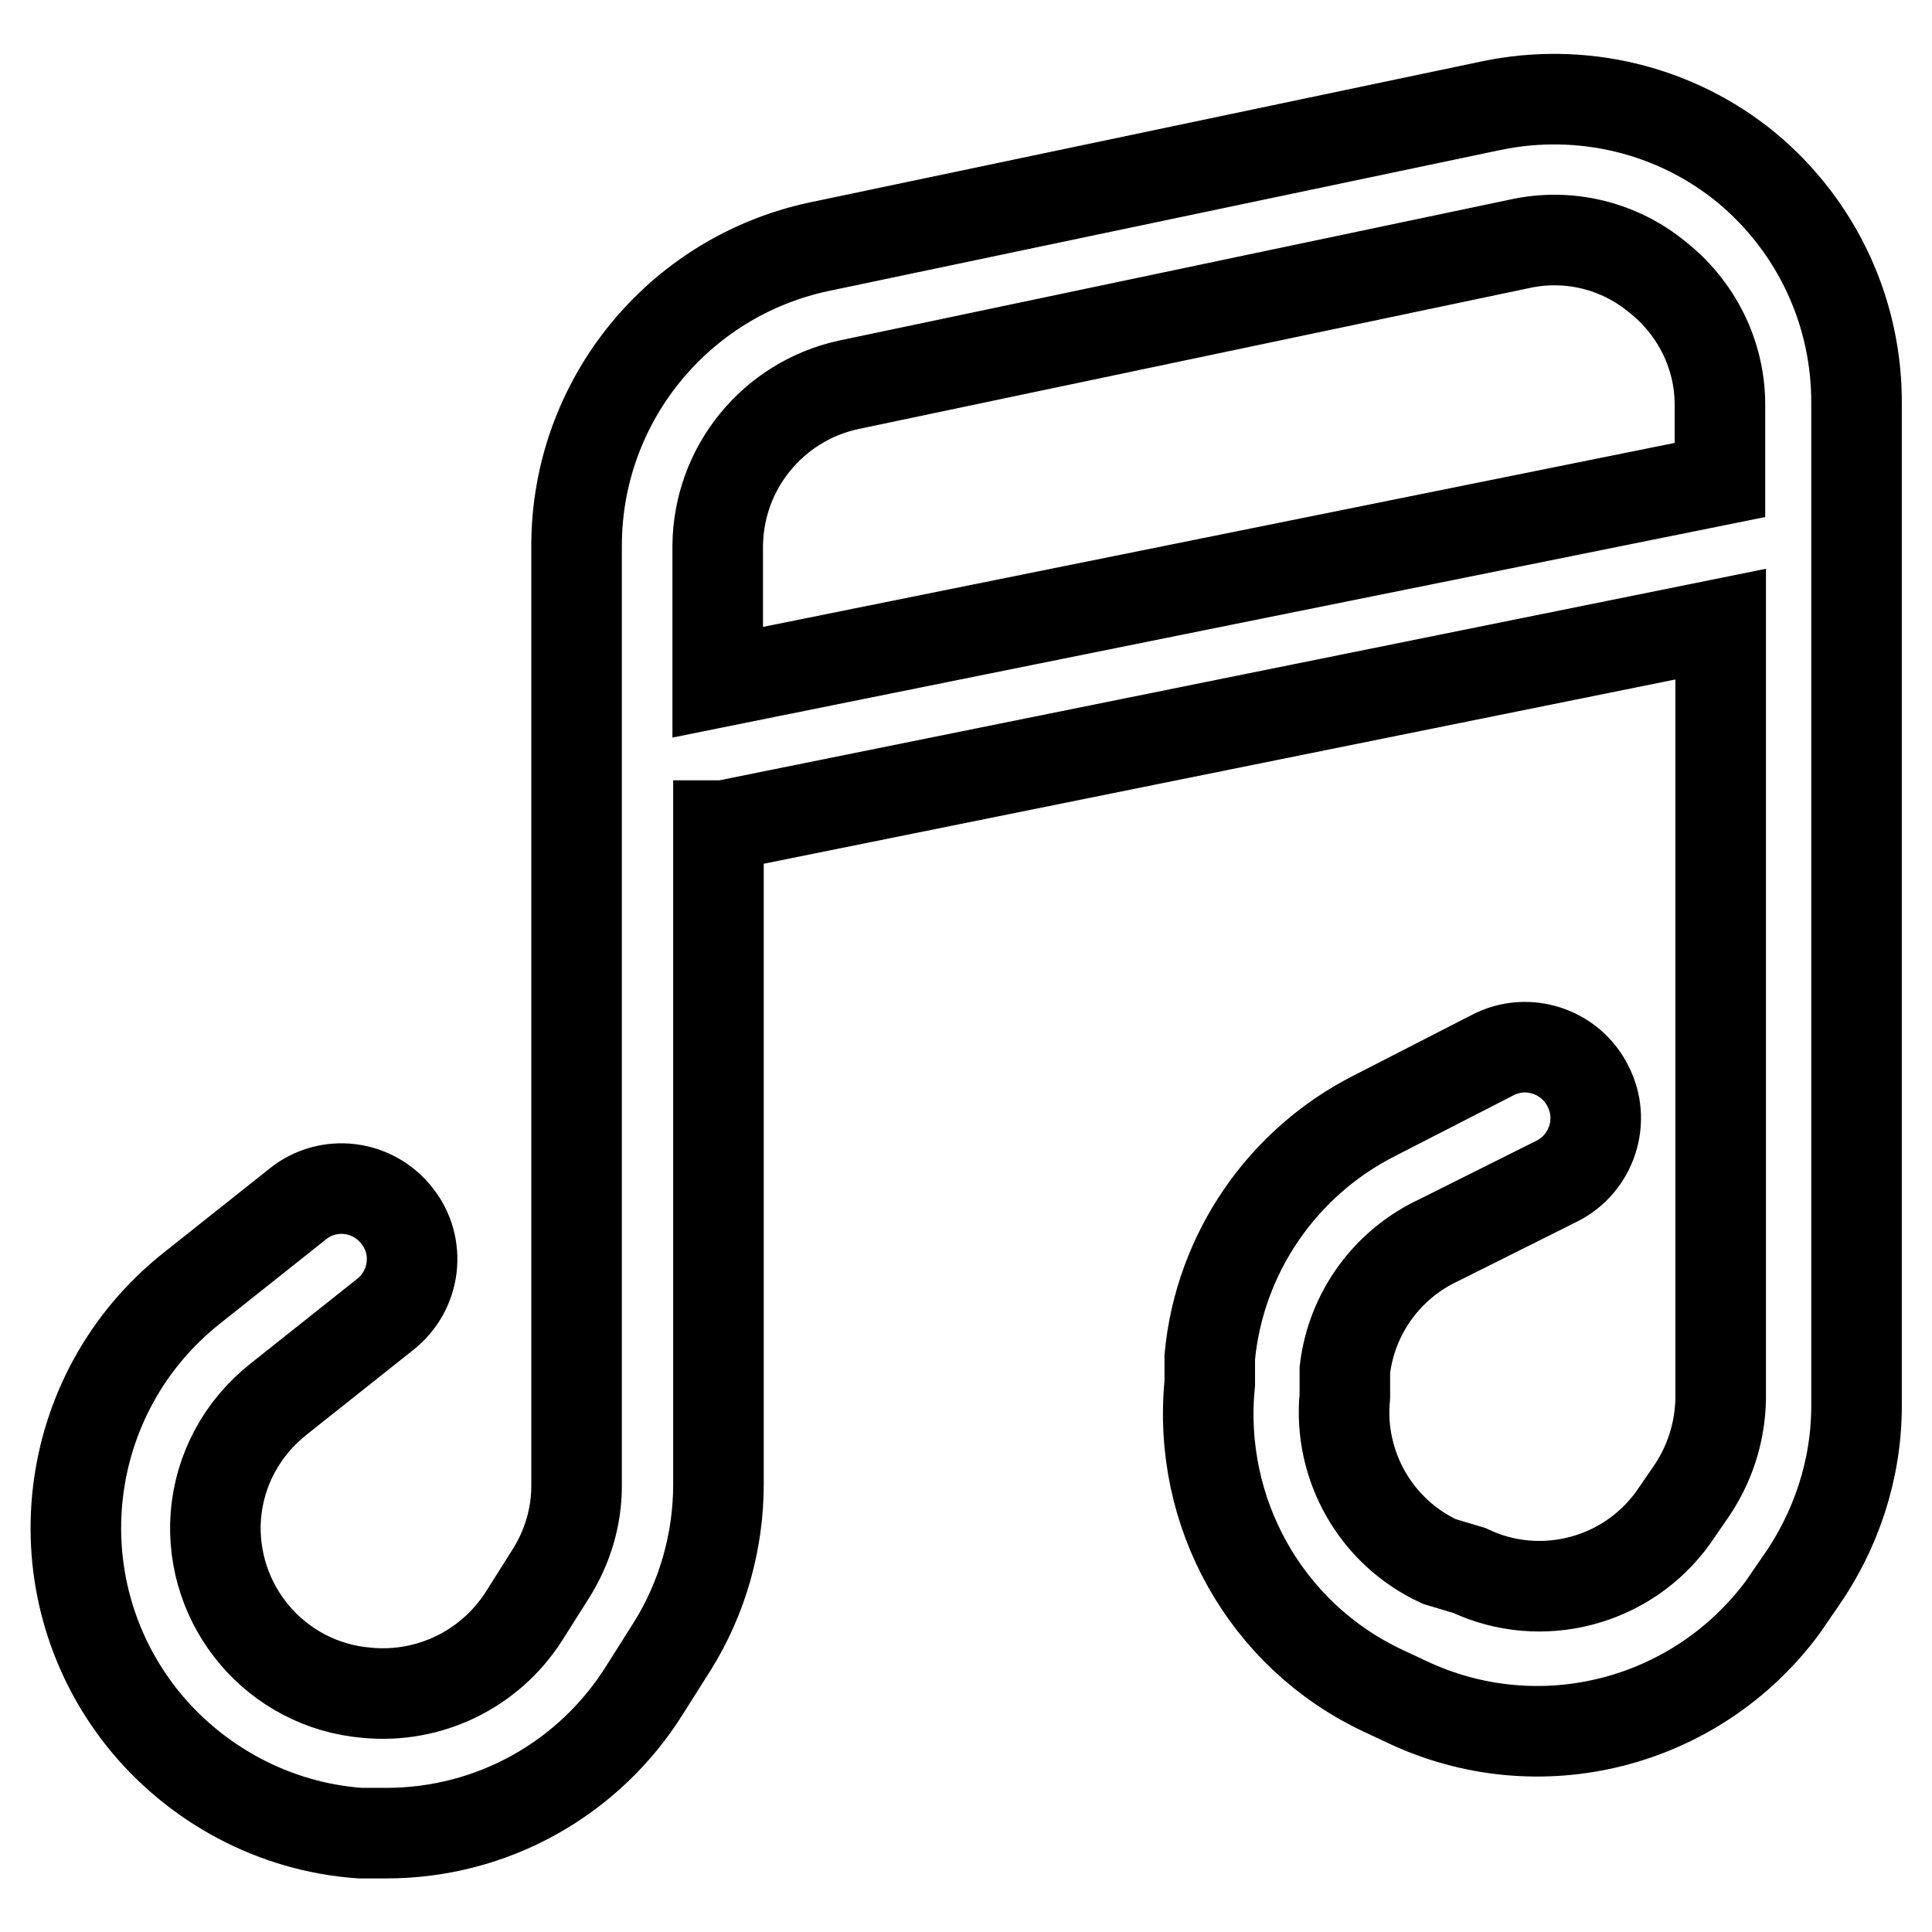 <?xml version="1.0" encoding="utf-8"?>
<!-- Svg Vector Icons : http://www.onlinewebfonts.com/icon -->
<!DOCTYPE svg PUBLIC "-//W3C//DTD SVG 1.1//EN" "http://www.w3.org/Graphics/SVG/1.1/DTD/svg11.dtd">
<svg version="1.1" xmlns="http://www.w3.org/2000/svg" xmlns:xlink="http://www.w3.org/1999/xlink" x="0px" y="0px" viewBox="0 0 256 256" enable-background="new 0 0 256 256" xml:space="preserve">
<g> <path stroke-width="12" fill-opacity="0" stroke="#000000"  d="M231.4,22.2c-9.4-7.7-21.8-10.7-33.8-8.2l-89.1,18.7c-18.7,4-32.1,20.5-32.1,39.6v124.6 c0,4.1-1.2,8.1-3.4,11.6l-3.6,5.7c-4.5,7-12.5,10.9-20.8,10.1c-12-1-20.9-11.5-20-23.5c0.5-6.1,3.5-11.6,8.3-15.4L51,174.2 c4.1-3.2,4.8-9.1,1.6-13.1c-3.2-4.1-9.1-4.8-13.1-1.6l0,0l-14.1,11.2c-17.5,13.9-20.5,39.3-6.6,56.9c7.1,8.9,17.6,14.5,28.9,15.3 h3.5c14,0,26.9-7.2,34.3-19.1l3.6-5.7c4-6.4,6.1-13.9,6.1-21.4v-87.3h0.7l132.1-26.7v102.7c-0.1,4.5-1.5,8.8-4.1,12.5l-2.2,3.2 c-6.1,8.5-17.5,11.5-27,7l-4-1.2c-8.4-3.9-13.4-12.7-12.5-21.9v-3.5c0.9-7.5,5.6-14,12.5-17.2l15.6-7.8c4.6-2.3,6.5-8,4.1-12.6 c-2.3-4.6-8-6.5-12.6-4.1l-15.6,8c-12.3,6.2-20.6,18.3-21.9,32v3.5c-1.7,17.1,7.4,33.4,22.9,40.7l3.2,1.5 c17.5,8.3,38.3,3,49.8-12.5l2.2-3.2c4.9-6.9,7.6-15.1,7.6-23.5V53.6C246.1,41.5,240.8,30,231.4,22.2L231.4,22.2z M95.1,90.4V72.3 c0.1-10.3,7.3-19.1,17.3-21.3l89-18.7c6.4-1.4,13.1,0.2,18.2,4.4c5.2,4.1,8.3,10.3,8.3,16.9v10L95.1,90.4z"/></g>
</svg>